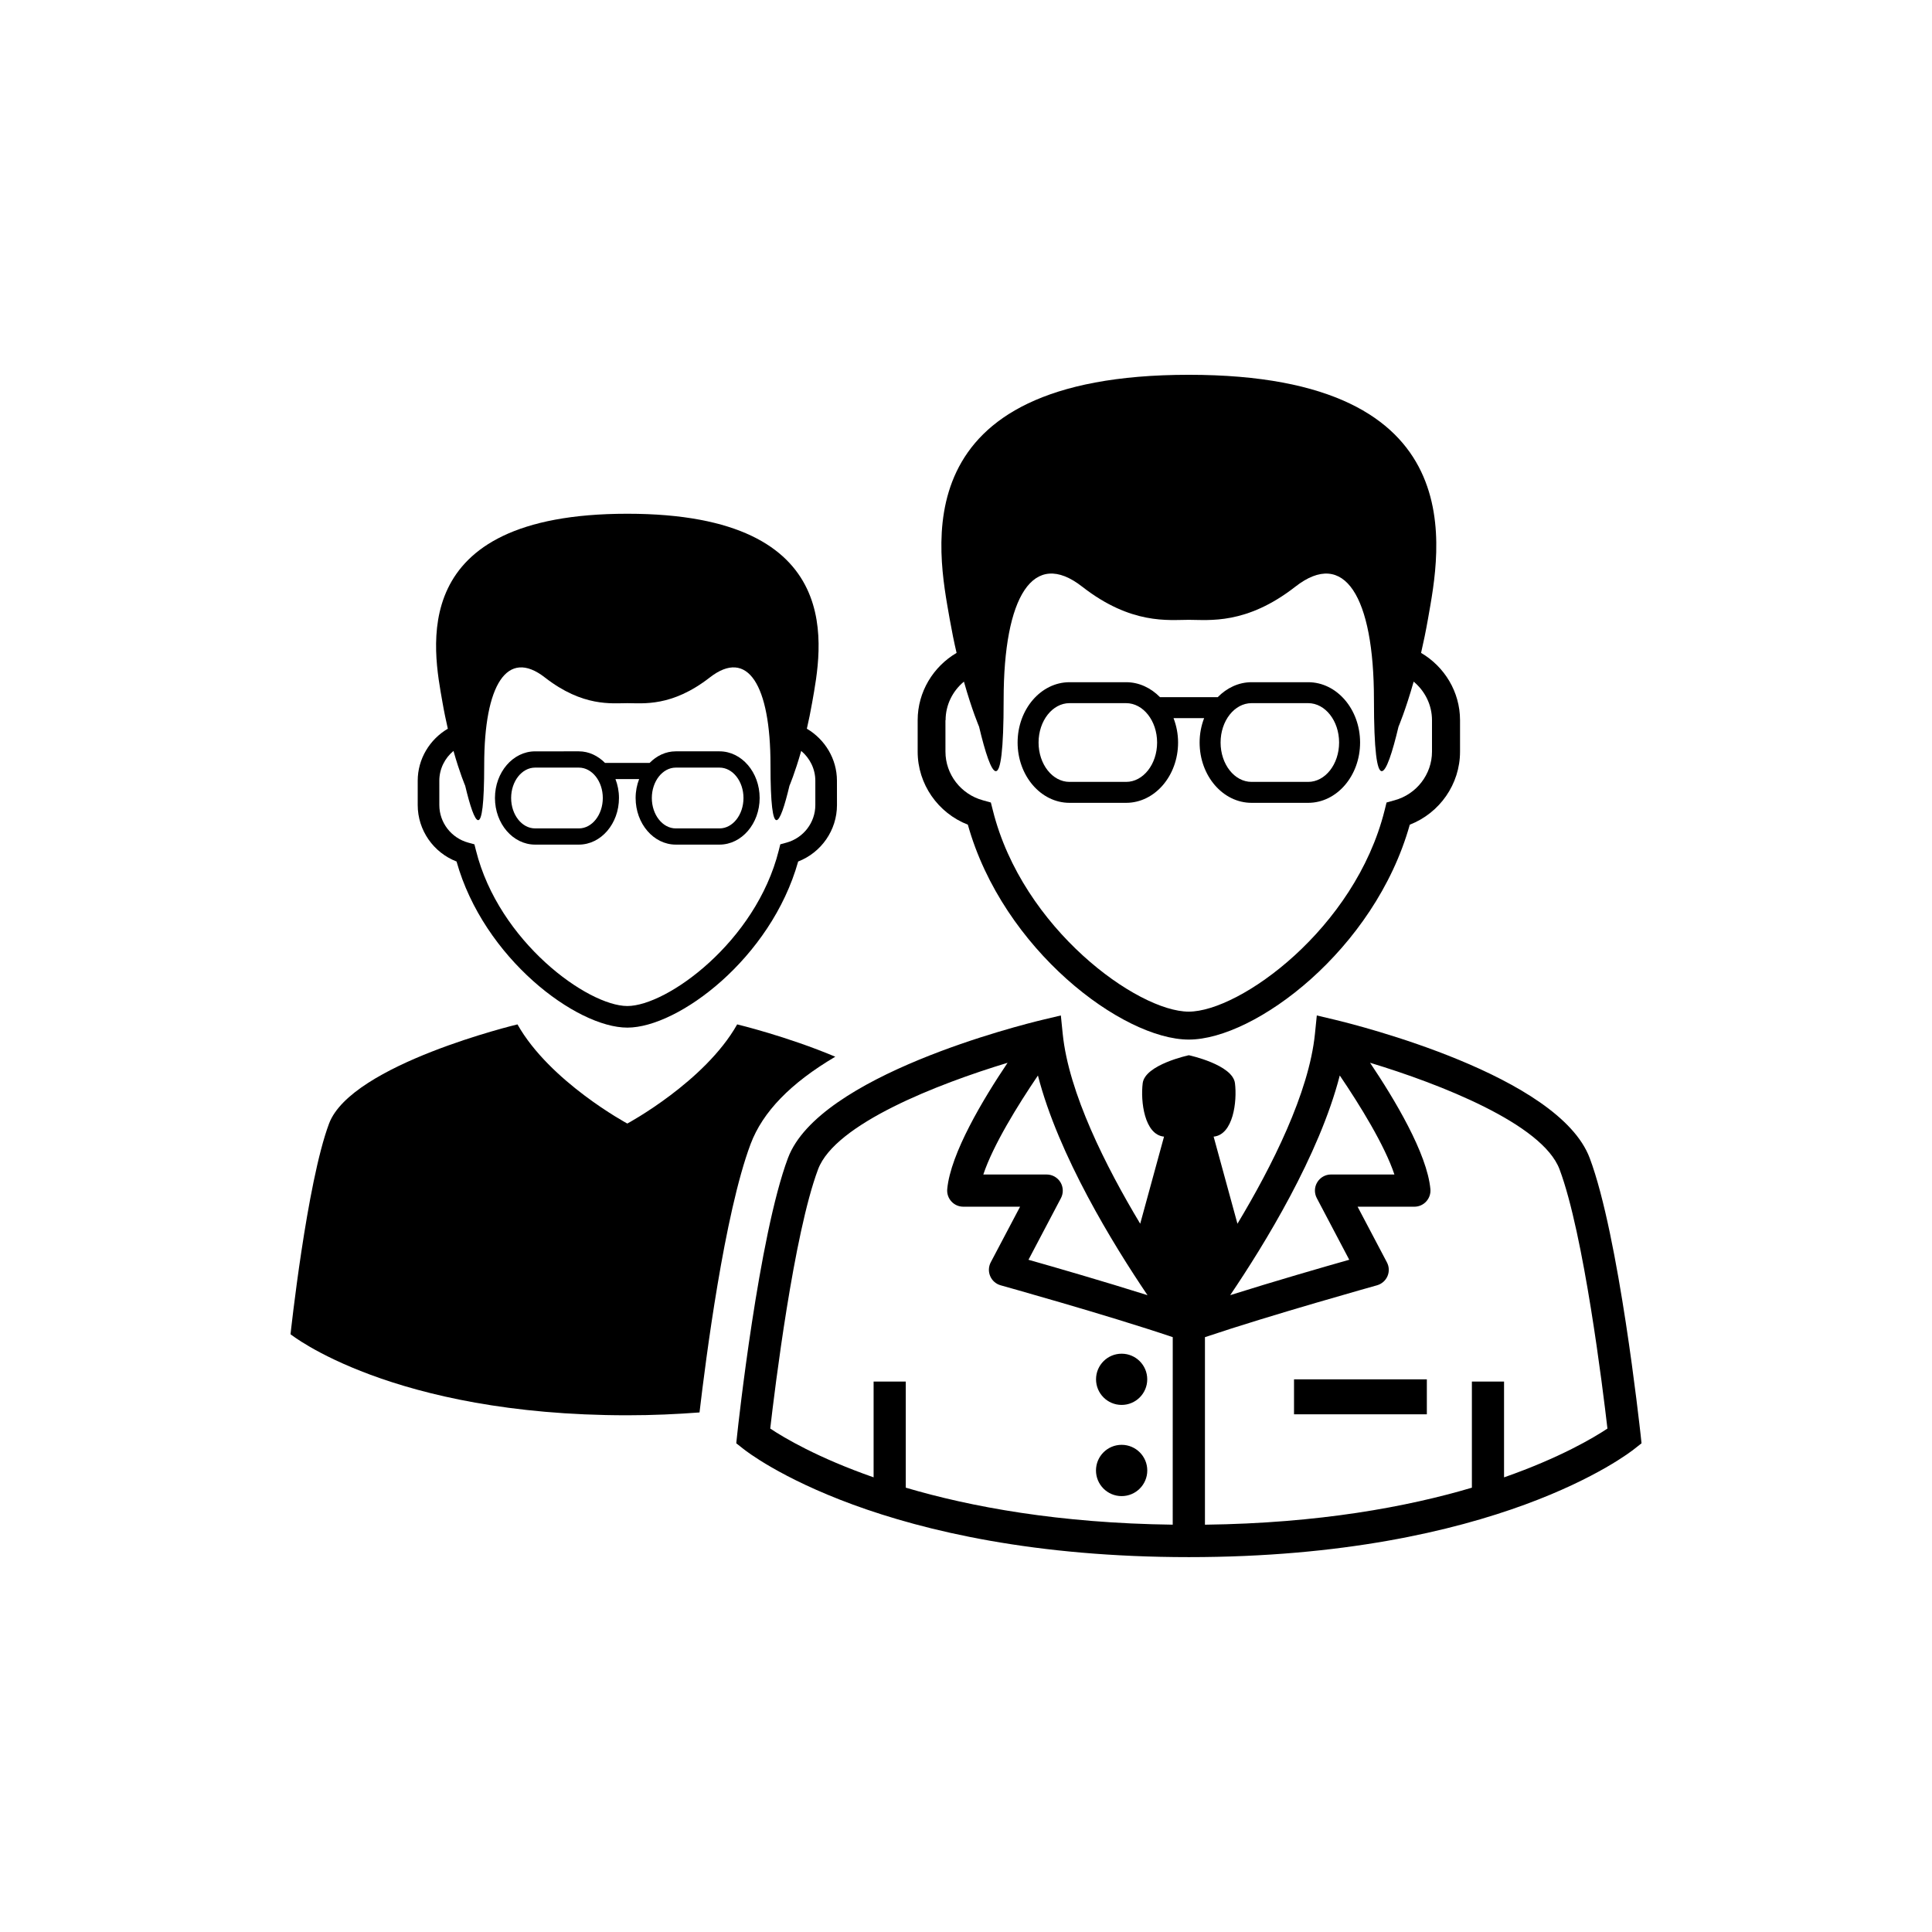<?xml version="1.0" encoding="UTF-8"?>
<!-- Uploaded to: SVG Repo, www.svgrepo.com, Generator: SVG Repo Mixer Tools -->
<svg fill="#000000" width="800px" height="800px" version="1.1" viewBox="144 144 512 512" xmlns="http://www.w3.org/2000/svg">
 <g>
  <path d="m264.99 372.31c7.191 25.625 31.73 44.02 45.266 44.02 13.523 0 38.082-18.395 45.266-44.02 6.133-2.379 10.285-8.309 10.285-14.957l-0.008-6.449c0-5.809-3.191-10.965-7.973-13.789 0.492-2.152 0.988-4.504 1.422-7.023 2.391-13.723 10.164-49.945-48.996-49.945-59.164 0-51.387 36.227-48.996 49.945 0.434 2.519 0.93 4.871 1.422 7.023-4.781 2.816-7.981 7.981-7.981 13.789v6.449c0 6.648 4.148 12.578 10.293 14.957zm-4.566-21.406c0-3.133 1.453-5.988 3.754-7.902 1.66 5.887 3.102 9.227 3.102 9.227 2.519 10.57 5.039 15.598 5.039-5.543 0-21.129 6.047-30.988 16.094-23.137 10.066 7.832 17.703 6.797 21.84 6.797 4.141 0 11.773 1.039 21.832-6.797 10.066-7.852 16.102 2.004 16.102 23.137 0 21.141 2.519 16.113 5.027 5.543 0 0 1.441-3.34 3.113-9.227 2.281 1.906 3.742 4.762 3.742 7.902v6.449c0 4.633-3.152 8.734-7.664 9.957l-1.621 0.445-0.406 1.629c-6.066 24.211-29.656 41.223-40.125 41.223-10.473 0-34.062-17.012-40.117-41.223l-0.414-1.629-1.621-0.445c-4.523-1.227-7.676-5.324-7.676-9.957z"/>
  <path d="m285.8 367.83h11.605c5.867 0 10.629-5.543 10.629-12.359 0-1.777-0.336-3.469-0.93-5h6.273c-0.594 1.531-0.93 3.219-0.93 5 0 6.816 4.762 12.359 10.641 12.359h11.586c5.867 0 10.641-5.543 10.641-12.359 0-6.805-4.769-12.359-10.641-12.359h-11.586c-2.668 0-5.078 1.176-6.934 3.07h-11.816c-1.875-1.887-4.277-3.07-6.934-3.07l-11.605 0.004c-5.859 0-10.629 5.551-10.629 12.359 0 6.824 4.773 12.355 10.629 12.355zm37.293-20.406h11.586c3.496 0 6.352 3.617 6.352 8.051 0 4.445-2.844 8.062-6.352 8.062h-11.586c-3.496 0-6.352-3.617-6.352-8.062 0.008-4.438 2.856-8.051 6.352-8.051zm-37.293 0h11.605c3.496 0 6.344 3.617 6.344 8.051 0 4.445-2.844 8.062-6.344 8.062l-11.605-0.004c-3.496 0-6.344-3.617-6.344-8.062 0.004-4.434 2.848-8.047 6.344-8.047z"/>
  <path d="m365.36 424.04c-12.883-5.422-26-8.566-26-8.566-8.594 15.234-29.113 26.277-29.113 26.277s-20.52-11.043-29.113-26.277c0 0-43.988 10.531-49.926 26.277-5.914 15.738-10.215 55.836-10.215 55.836s26.73 21.477 89.242 21.477c6.824 0 13.16-0.297 19.145-0.75 1.641-14.008 6.598-52.652 13.543-71.145 3.203-8.508 10.594-16.133 22.438-23.129z"/>
  <path d="m565.28 450.88c-8.211-21.863-61.523-35.199-67.57-36.648l-4.742-1.125-0.492 4.852c-1.57 15.637-11.418 35.156-20.539 50.34l-6.312-23.078c5.207-0.516 6.254-9.363 5.652-14.164-0.621-4.938-12.219-7.41-12.219-7.41s-11.605 2.469-12.23 7.41c-0.602 4.793 0.445 13.652 5.652 14.164l-6.312 23.078c-9.117-15.184-18.957-34.695-20.539-50.34l-0.492-4.852-4.731 1.125c-6.055 1.441-59.359 14.789-67.578 36.641-7.754 20.645-13.238 71.156-13.465 73.301l-0.246 2.312 1.828 1.441c1.453 1.176 36.688 28.727 118.13 28.727 81.43 0 116.68-27.551 118.12-28.727l1.828-1.441-0.246-2.312c-0.254-2.137-5.727-52.656-13.492-73.293zm-117.18 36.355c-11.695-3.684-24.598-7.418-31.543-9.383l8.605-16.34c0.691-1.312 0.641-2.906-0.117-4.18-0.781-1.285-2.164-2.074-3.644-2.074h-16.812c2.578-7.746 9.129-18.363 14.473-26.238 5.43 21.16 19.988 44.836 29.039 58.215zm6.688 60.82c-30.16-0.387-53.551-4.723-70.75-9.809v-28.125h-8.523v25.387c-14.816-5.176-23.797-10.52-27.395-12.93 1.207-10.5 6.242-51.566 12.684-68.715 4.523-12.051 31.801-22.641 50.215-28.215-6.481 9.641-15.125 24.043-15.992 33.48-0.109 1.195 0.285 2.371 1.098 3.262 0.809 0.891 1.945 1.395 3.152 1.395h15.055l-7.773 14.738c-0.602 1.145-0.652 2.5-0.137 3.684 0.504 1.176 1.52 2.066 2.766 2.41 0.285 0.09 27.848 7.754 45.602 13.742l-0.008 49.695zm44.266-119.04c5.344 7.875 11.895 18.492 14.48 26.238h-16.812c-1.492 0-2.875 0.789-3.644 2.074-0.77 1.273-0.809 2.863-0.117 4.18l8.605 16.34c-6.945 1.965-19.867 5.699-31.551 9.383 9.047-13.379 23.598-37.055 29.039-58.215zm43.535 106.5v-25.387h-8.523v28.125c-17.199 5.098-40.582 9.426-70.742 9.809v-49.699c17.75-5.977 45.305-13.652 45.59-13.742 1.246-0.348 2.262-1.234 2.777-2.41 0.516-1.184 0.465-2.539-0.148-3.684l-7.766-14.738h15.055c1.195 0 2.34-0.504 3.141-1.395 0.809-0.891 1.207-2.066 1.098-3.262-0.859-9.434-9.512-23.848-15.992-33.488 18.402 5.57 45.688 16.172 50.215 28.234 6.441 17.129 11.48 58.215 12.695 68.707-3.602 2.398-12.57 7.742-27.398 12.93z"/>
  <path d="m400.49 362.55c9.285 33.152 41.047 56.949 58.559 56.949 17.496 0 49.266-23.789 58.559-56.949 7.934-3.094 13.316-10.746 13.316-19.352v-8.336c0-7.527-4.129-14.195-10.324-17.84 0.641-2.777 1.273-5.82 1.848-9.098 3.094-17.73 13.148-64.598-63.391-64.598-76.539 0-66.484 46.863-63.402 64.598 0.582 3.281 1.195 6.324 1.848 9.098-6.184 3.644-10.312 10.312-10.312 17.84v8.336c-0.004 8.605 5.379 16.262 13.301 19.352zm-5.898-27.688c0-4.07 1.875-7.754 4.859-10.223 2.144 7.617 4.012 11.934 4.012 11.934 3.25 13.672 6.512 20.172 6.512-7.16 0-27.344 7.824-40.105 20.824-29.934 13 10.137 22.898 8.781 28.242 8.781s15.234 1.363 28.234-8.781c13.012-10.164 20.836 2.598 20.836 29.934 0 27.336 3.262 20.824 6.512 7.16 0 0 1.855-4.328 4.012-11.934 2.973 2.469 4.859 6.156 4.859 10.223v8.336c0 5.996-4.102 11.312-9.949 12.891l-2.094 0.582-0.523 2.106c-7.844 31.336-38.367 53.316-51.902 53.316-13.543 0-44.07-21.988-51.902-53.316l-0.535-2.106-2.094-0.582c-5.848-1.582-9.938-6.887-9.938-12.891l-0.004-8.336z"/>
  <path d="m427.43 356.76h15.004c7.598 0 13.77-7.172 13.77-15.984 0-2.301-0.445-4.484-1.207-6.461h8.109c-0.762 1.977-1.195 4.16-1.195 6.461 0 8.82 6.164 15.984 13.77 15.984h14.996c7.598 0 13.762-7.172 13.762-15.984s-6.164-15.984-13.762-15.984h-14.996c-3.449 0-6.559 1.52-8.969 3.961h-15.301c-2.41-2.441-5.531-3.961-8.969-3.961h-15.004c-7.586 0-13.762 7.172-13.762 15.984 0.004 8.812 6.168 15.984 13.754 15.984zm48.25-26.418h14.996c4.523 0 8.199 4.684 8.199 10.434 0 5.758-3.676 10.434-8.199 10.434h-14.996c-4.535 0-8.211-4.672-8.211-10.434 0-5.75 3.676-10.434 8.211-10.434zm-48.25 0h15.004c4.523 0 8.211 4.684 8.211 10.434 0 5.758-3.684 10.434-8.211 10.434h-15.004c-4.516 0-8.199-4.672-8.199-10.434 0-5.75 3.688-10.434 8.199-10.434z"/>
  <path d="m448.03 509.53c0 3.75-3.039 6.789-6.785 6.789-3.75 0-6.785-3.039-6.785-6.789 0-3.746 3.035-6.785 6.785-6.785 3.746 0 6.785 3.039 6.785 6.785"/>
  <path d="m448.04 533.69c0 3.75-3.043 6.793-6.797 6.793-3.754 0-6.797-3.043-6.797-6.793 0-3.754 3.043-6.797 6.797-6.797 3.754 0 6.797 3.043 6.797 6.797"/>
  <path d="m486.93 509.54h35.199v9.266h-35.199z"/>
 </g>
</svg>